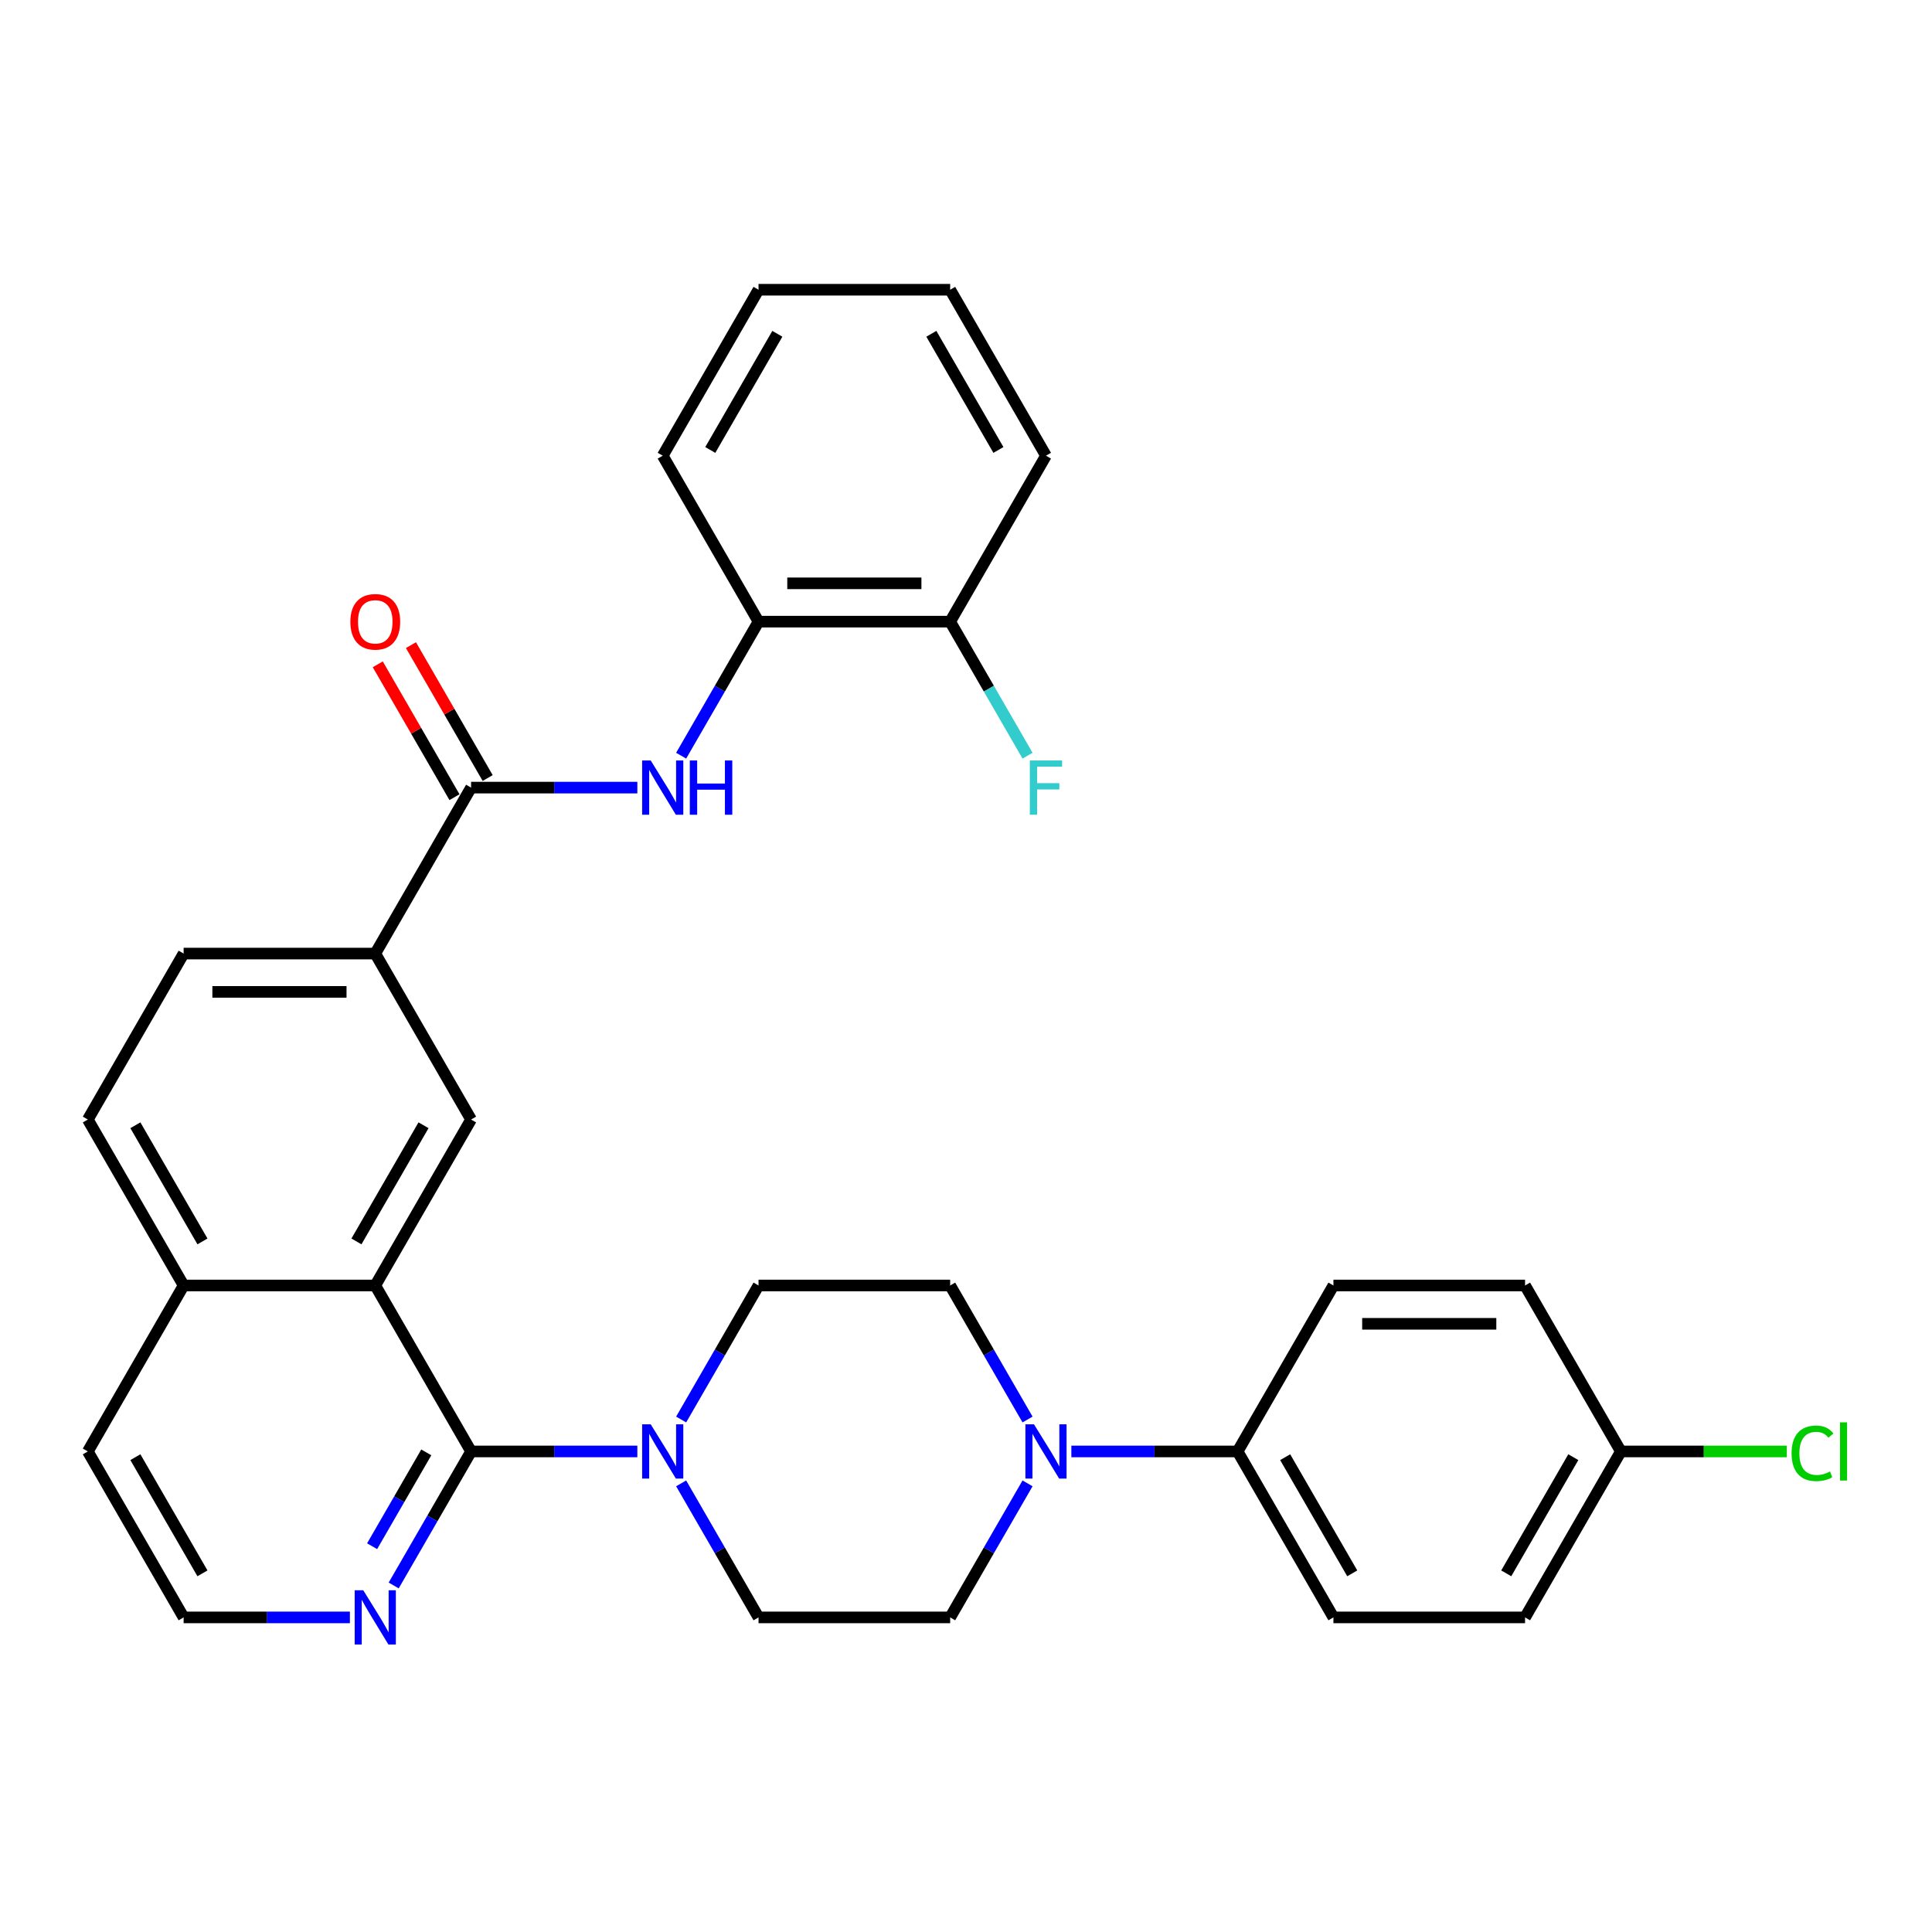 <?xml version='1.0' encoding='iso-8859-1'?>
<svg version='1.1' baseProfile='full'
              xmlns='http://www.w3.org/2000/svg'
                      xmlns:rdkit='http://www.rdkit.org/xml'
                      xmlns:xlink='http://www.w3.org/1999/xlink'
                  xml:space='preserve'
width='1000px' height='1000px' viewBox='0 0 1000 1000'>
<!-- END OF HEADER -->
<rect style='opacity:1.0;fill:#FFFFFF;stroke:none' width='1000' height='1000' x='0' y='0'> </rect>
<path class='bond-0' d='M 243.831,751.265 L 194.237,665.365' style='fill:none;fill-rule:evenodd;stroke:#000000;stroke-width:6px;stroke-linecap:butt;stroke-linejoin:miter;stroke-opacity:1' />
<path class='bond-1' d='M 243.831,751.265 L 286.859,751.265' style='fill:none;fill-rule:evenodd;stroke:#000000;stroke-width:6px;stroke-linecap:butt;stroke-linejoin:miter;stroke-opacity:1' />
<path class='bond-1' d='M 286.859,751.265 L 329.887,751.265' style='fill:none;fill-rule:evenodd;stroke:#0000FF;stroke-width:6px;stroke-linecap:butt;stroke-linejoin:miter;stroke-opacity:1' />
<path class='bond-7' d='M 243.831,751.265 L 223.805,785.952' style='fill:none;fill-rule:evenodd;stroke:#000000;stroke-width:6px;stroke-linecap:butt;stroke-linejoin:miter;stroke-opacity:1' />
<path class='bond-7' d='M 223.805,785.952 L 203.778,820.64' style='fill:none;fill-rule:evenodd;stroke:#0000FF;stroke-width:6px;stroke-linecap:butt;stroke-linejoin:miter;stroke-opacity:1' />
<path class='bond-7' d='M 220.643,751.752 L 206.625,776.033' style='fill:none;fill-rule:evenodd;stroke:#000000;stroke-width:6px;stroke-linecap:butt;stroke-linejoin:miter;stroke-opacity:1' />
<path class='bond-7' d='M 206.625,776.033 L 192.606,800.315' style='fill:none;fill-rule:evenodd;stroke:#0000FF;stroke-width:6px;stroke-linecap:butt;stroke-linejoin:miter;stroke-opacity:1' />
<path class='bond-5' d='M 194.237,665.365 L 243.831,579.465' style='fill:none;fill-rule:evenodd;stroke:#000000;stroke-width:6px;stroke-linecap:butt;stroke-linejoin:miter;stroke-opacity:1' />
<path class='bond-5' d='M 184.496,642.561 L 219.212,582.432' style='fill:none;fill-rule:evenodd;stroke:#000000;stroke-width:6px;stroke-linecap:butt;stroke-linejoin:miter;stroke-opacity:1' />
<path class='bond-15' d='M 194.237,665.365 L 95.049,665.365' style='fill:none;fill-rule:evenodd;stroke:#000000;stroke-width:6px;stroke-linecap:butt;stroke-linejoin:miter;stroke-opacity:1' />
<path class='bond-10' d='M 352.561,767.79 L 372.587,802.477' style='fill:none;fill-rule:evenodd;stroke:#0000FF;stroke-width:6px;stroke-linecap:butt;stroke-linejoin:miter;stroke-opacity:1' />
<path class='bond-10' d='M 372.587,802.477 L 392.614,837.165' style='fill:none;fill-rule:evenodd;stroke:#000000;stroke-width:6px;stroke-linecap:butt;stroke-linejoin:miter;stroke-opacity:1' />
<path class='bond-11' d='M 352.561,734.74 L 372.587,700.053' style='fill:none;fill-rule:evenodd;stroke:#0000FF;stroke-width:6px;stroke-linecap:butt;stroke-linejoin:miter;stroke-opacity:1' />
<path class='bond-11' d='M 372.587,700.053 L 392.614,665.365' style='fill:none;fill-rule:evenodd;stroke:#000000;stroke-width:6px;stroke-linecap:butt;stroke-linejoin:miter;stroke-opacity:1' />
<path class='bond-2' d='M 243.831,407.666 L 194.237,493.566' style='fill:none;fill-rule:evenodd;stroke:#000000;stroke-width:6px;stroke-linecap:butt;stroke-linejoin:miter;stroke-opacity:1' />
<path class='bond-4' d='M 243.831,407.666 L 286.859,407.666' style='fill:none;fill-rule:evenodd;stroke:#000000;stroke-width:6px;stroke-linecap:butt;stroke-linejoin:miter;stroke-opacity:1' />
<path class='bond-4' d='M 286.859,407.666 L 329.887,407.666' style='fill:none;fill-rule:evenodd;stroke:#0000FF;stroke-width:6px;stroke-linecap:butt;stroke-linejoin:miter;stroke-opacity:1' />
<path class='bond-14' d='M 252.421,402.707 L 232.566,368.317' style='fill:none;fill-rule:evenodd;stroke:#000000;stroke-width:6px;stroke-linecap:butt;stroke-linejoin:miter;stroke-opacity:1' />
<path class='bond-14' d='M 232.566,368.317 L 212.711,333.927' style='fill:none;fill-rule:evenodd;stroke:#FF0000;stroke-width:6px;stroke-linecap:butt;stroke-linejoin:miter;stroke-opacity:1' />
<path class='bond-14' d='M 235.241,412.625 L 215.386,378.235' style='fill:none;fill-rule:evenodd;stroke:#000000;stroke-width:6px;stroke-linecap:butt;stroke-linejoin:miter;stroke-opacity:1' />
<path class='bond-14' d='M 215.386,378.235 L 195.531,343.846' style='fill:none;fill-rule:evenodd;stroke:#FF0000;stroke-width:6px;stroke-linecap:butt;stroke-linejoin:miter;stroke-opacity:1' />
<path class='bond-3' d='M 531.856,734.74 L 511.829,700.053' style='fill:none;fill-rule:evenodd;stroke:#0000FF;stroke-width:6px;stroke-linecap:butt;stroke-linejoin:miter;stroke-opacity:1' />
<path class='bond-3' d='M 511.829,700.053 L 491.803,665.365' style='fill:none;fill-rule:evenodd;stroke:#000000;stroke-width:6px;stroke-linecap:butt;stroke-linejoin:miter;stroke-opacity:1' />
<path class='bond-9' d='M 554.529,751.265 L 597.557,751.265' style='fill:none;fill-rule:evenodd;stroke:#0000FF;stroke-width:6px;stroke-linecap:butt;stroke-linejoin:miter;stroke-opacity:1' />
<path class='bond-9' d='M 597.557,751.265 L 640.585,751.265' style='fill:none;fill-rule:evenodd;stroke:#000000;stroke-width:6px;stroke-linecap:butt;stroke-linejoin:miter;stroke-opacity:1' />
<path class='bond-33' d='M 531.856,767.79 L 511.829,802.477' style='fill:none;fill-rule:evenodd;stroke:#0000FF;stroke-width:6px;stroke-linecap:butt;stroke-linejoin:miter;stroke-opacity:1' />
<path class='bond-33' d='M 511.829,802.477 L 491.803,837.165' style='fill:none;fill-rule:evenodd;stroke:#000000;stroke-width:6px;stroke-linecap:butt;stroke-linejoin:miter;stroke-opacity:1' />
<path class='bond-8' d='M 352.561,391.141 L 372.587,356.454' style='fill:none;fill-rule:evenodd;stroke:#0000FF;stroke-width:6px;stroke-linecap:butt;stroke-linejoin:miter;stroke-opacity:1' />
<path class='bond-8' d='M 372.587,356.454 L 392.614,321.766' style='fill:none;fill-rule:evenodd;stroke:#000000;stroke-width:6px;stroke-linecap:butt;stroke-linejoin:miter;stroke-opacity:1' />
<path class='bond-6' d='M 243.831,579.465 L 194.237,493.566' style='fill:none;fill-rule:evenodd;stroke:#000000;stroke-width:6px;stroke-linecap:butt;stroke-linejoin:miter;stroke-opacity:1' />
<path class='bond-34' d='M 194.237,493.566 L 95.049,493.566' style='fill:none;fill-rule:evenodd;stroke:#000000;stroke-width:6px;stroke-linecap:butt;stroke-linejoin:miter;stroke-opacity:1' />
<path class='bond-34' d='M 179.359,513.403 L 109.927,513.403' style='fill:none;fill-rule:evenodd;stroke:#000000;stroke-width:6px;stroke-linecap:butt;stroke-linejoin:miter;stroke-opacity:1' />
<path class='bond-23' d='M 181.105,837.165 L 138.077,837.165' style='fill:none;fill-rule:evenodd;stroke:#0000FF;stroke-width:6px;stroke-linecap:butt;stroke-linejoin:miter;stroke-opacity:1' />
<path class='bond-23' d='M 138.077,837.165 L 95.049,837.165' style='fill:none;fill-rule:evenodd;stroke:#000000;stroke-width:6px;stroke-linecap:butt;stroke-linejoin:miter;stroke-opacity:1' />
<path class='bond-16' d='M 392.614,321.766 L 491.803,321.766' style='fill:none;fill-rule:evenodd;stroke:#000000;stroke-width:6px;stroke-linecap:butt;stroke-linejoin:miter;stroke-opacity:1' />
<path class='bond-16' d='M 407.492,301.929 L 476.924,301.929' style='fill:none;fill-rule:evenodd;stroke:#000000;stroke-width:6px;stroke-linecap:butt;stroke-linejoin:miter;stroke-opacity:1' />
<path class='bond-27' d='M 392.614,321.766 L 343.02,235.867' style='fill:none;fill-rule:evenodd;stroke:#000000;stroke-width:6px;stroke-linecap:butt;stroke-linejoin:miter;stroke-opacity:1' />
<path class='bond-19' d='M 640.585,751.265 L 690.18,837.165' style='fill:none;fill-rule:evenodd;stroke:#000000;stroke-width:6px;stroke-linecap:butt;stroke-linejoin:miter;stroke-opacity:1' />
<path class='bond-19' d='M 665.204,754.231 L 699.92,814.361' style='fill:none;fill-rule:evenodd;stroke:#000000;stroke-width:6px;stroke-linecap:butt;stroke-linejoin:miter;stroke-opacity:1' />
<path class='bond-20' d='M 640.585,751.265 L 690.18,665.365' style='fill:none;fill-rule:evenodd;stroke:#000000;stroke-width:6px;stroke-linecap:butt;stroke-linejoin:miter;stroke-opacity:1' />
<path class='bond-12' d='M 392.614,837.165 L 491.803,837.165' style='fill:none;fill-rule:evenodd;stroke:#000000;stroke-width:6px;stroke-linecap:butt;stroke-linejoin:miter;stroke-opacity:1' />
<path class='bond-13' d='M 392.614,665.365 L 491.803,665.365' style='fill:none;fill-rule:evenodd;stroke:#000000;stroke-width:6px;stroke-linecap:butt;stroke-linejoin:miter;stroke-opacity:1' />
<path class='bond-18' d='M 95.049,665.365 L 45.455,579.465' style='fill:none;fill-rule:evenodd;stroke:#000000;stroke-width:6px;stroke-linecap:butt;stroke-linejoin:miter;stroke-opacity:1' />
<path class='bond-18' d='M 104.79,642.561 L 70.074,582.432' style='fill:none;fill-rule:evenodd;stroke:#000000;stroke-width:6px;stroke-linecap:butt;stroke-linejoin:miter;stroke-opacity:1' />
<path class='bond-32' d='M 95.049,665.365 L 45.455,751.265' style='fill:none;fill-rule:evenodd;stroke:#000000;stroke-width:6px;stroke-linecap:butt;stroke-linejoin:miter;stroke-opacity:1' />
<path class='bond-22' d='M 491.803,321.766 L 511.829,356.454' style='fill:none;fill-rule:evenodd;stroke:#000000;stroke-width:6px;stroke-linecap:butt;stroke-linejoin:miter;stroke-opacity:1' />
<path class='bond-22' d='M 511.829,356.454 L 531.856,391.141' style='fill:none;fill-rule:evenodd;stroke:#33CCCC;stroke-width:6px;stroke-linecap:butt;stroke-linejoin:miter;stroke-opacity:1' />
<path class='bond-29' d='M 491.803,321.766 L 541.397,235.867' style='fill:none;fill-rule:evenodd;stroke:#000000;stroke-width:6px;stroke-linecap:butt;stroke-linejoin:miter;stroke-opacity:1' />
<path class='bond-17' d='M 95.049,493.566 L 45.455,579.465' style='fill:none;fill-rule:evenodd;stroke:#000000;stroke-width:6px;stroke-linecap:butt;stroke-linejoin:miter;stroke-opacity:1' />
<path class='bond-24' d='M 690.18,837.165 L 789.368,837.165' style='fill:none;fill-rule:evenodd;stroke:#000000;stroke-width:6px;stroke-linecap:butt;stroke-linejoin:miter;stroke-opacity:1' />
<path class='bond-25' d='M 690.18,665.365 L 789.368,665.365' style='fill:none;fill-rule:evenodd;stroke:#000000;stroke-width:6px;stroke-linecap:butt;stroke-linejoin:miter;stroke-opacity:1' />
<path class='bond-25' d='M 705.058,685.203 L 774.49,685.203' style='fill:none;fill-rule:evenodd;stroke:#000000;stroke-width:6px;stroke-linecap:butt;stroke-linejoin:miter;stroke-opacity:1' />
<path class='bond-21' d='M 838.962,751.265 L 789.368,665.365' style='fill:none;fill-rule:evenodd;stroke:#000000;stroke-width:6px;stroke-linecap:butt;stroke-linejoin:miter;stroke-opacity:1' />
<path class='bond-26' d='M 838.962,751.265 L 881.901,751.265' style='fill:none;fill-rule:evenodd;stroke:#000000;stroke-width:6px;stroke-linecap:butt;stroke-linejoin:miter;stroke-opacity:1' />
<path class='bond-26' d='M 881.901,751.265 L 924.84,751.265' style='fill:none;fill-rule:evenodd;stroke:#00CC00;stroke-width:6px;stroke-linecap:butt;stroke-linejoin:miter;stroke-opacity:1' />
<path class='bond-35' d='M 838.962,751.265 L 789.368,837.165' style='fill:none;fill-rule:evenodd;stroke:#000000;stroke-width:6px;stroke-linecap:butt;stroke-linejoin:miter;stroke-opacity:1' />
<path class='bond-35' d='M 814.343,754.231 L 779.627,814.361' style='fill:none;fill-rule:evenodd;stroke:#000000;stroke-width:6px;stroke-linecap:butt;stroke-linejoin:miter;stroke-opacity:1' />
<path class='bond-28' d='M 95.049,837.165 L 45.455,751.265' style='fill:none;fill-rule:evenodd;stroke:#000000;stroke-width:6px;stroke-linecap:butt;stroke-linejoin:miter;stroke-opacity:1' />
<path class='bond-28' d='M 104.79,814.361 L 70.074,754.231' style='fill:none;fill-rule:evenodd;stroke:#000000;stroke-width:6px;stroke-linecap:butt;stroke-linejoin:miter;stroke-opacity:1' />
<path class='bond-30' d='M 343.02,235.867 L 392.614,149.967' style='fill:none;fill-rule:evenodd;stroke:#000000;stroke-width:6px;stroke-linecap:butt;stroke-linejoin:miter;stroke-opacity:1' />
<path class='bond-30' d='M 367.639,232.9 L 402.355,172.771' style='fill:none;fill-rule:evenodd;stroke:#000000;stroke-width:6px;stroke-linecap:butt;stroke-linejoin:miter;stroke-opacity:1' />
<path class='bond-36' d='M 541.397,235.867 L 491.803,149.967' style='fill:none;fill-rule:evenodd;stroke:#000000;stroke-width:6px;stroke-linecap:butt;stroke-linejoin:miter;stroke-opacity:1' />
<path class='bond-36' d='M 516.778,232.9 L 482.062,172.771' style='fill:none;fill-rule:evenodd;stroke:#000000;stroke-width:6px;stroke-linecap:butt;stroke-linejoin:miter;stroke-opacity:1' />
<path class='bond-31' d='M 392.614,149.967 L 491.803,149.967' style='fill:none;fill-rule:evenodd;stroke:#000000;stroke-width:6px;stroke-linecap:butt;stroke-linejoin:miter;stroke-opacity:1' />
<path  class='atom-2' d='M 336.811 737.22
L 346.015 752.098
Q 346.928 753.566, 348.396 756.224
Q 349.864 758.883, 349.943 759.041
L 349.943 737.22
L 353.673 737.22
L 353.673 765.31
L 349.824 765.31
L 339.945 749.043
Q 338.795 747.139, 337.565 744.956
Q 336.374 742.774, 336.017 742.1
L 336.017 765.31
L 332.367 765.31
L 332.367 737.22
L 336.811 737.22
' fill='#0000FF'/>
<path  class='atom-4' d='M 535.188 737.22
L 544.392 752.098
Q 545.305 753.566, 546.773 756.224
Q 548.241 758.883, 548.32 759.041
L 548.32 737.22
L 552.05 737.22
L 552.05 765.31
L 548.201 765.31
L 538.322 749.043
Q 537.171 747.139, 535.941 744.956
Q 534.751 742.774, 534.394 742.1
L 534.394 765.31
L 530.744 765.31
L 530.744 737.22
L 535.188 737.22
' fill='#0000FF'/>
<path  class='atom-5' d='M 336.811 393.621
L 346.015 408.499
Q 346.928 409.967, 348.396 412.625
Q 349.864 415.284, 349.943 415.442
L 349.943 393.621
L 353.673 393.621
L 353.673 421.711
L 349.824 421.711
L 339.945 405.444
Q 338.795 403.54, 337.565 401.358
Q 336.374 399.175, 336.017 398.501
L 336.017 421.711
L 332.367 421.711
L 332.367 393.621
L 336.811 393.621
' fill='#0000FF'/>
<path  class='atom-5' d='M 357.045 393.621
L 360.854 393.621
L 360.854 405.563
L 375.217 405.563
L 375.217 393.621
L 379.025 393.621
L 379.025 421.711
L 375.217 421.711
L 375.217 408.737
L 360.854 408.737
L 360.854 421.711
L 357.045 421.711
L 357.045 393.621
' fill='#0000FF'/>
<path  class='atom-8' d='M 188.028 823.12
L 197.233 837.998
Q 198.145 839.466, 199.613 842.124
Q 201.081 844.782, 201.161 844.941
L 201.161 823.12
L 204.89 823.12
L 204.89 851.21
L 201.042 851.21
L 191.162 834.943
Q 190.012 833.038, 188.782 830.856
Q 187.592 828.674, 187.235 828
L 187.235 851.21
L 183.584 851.21
L 183.584 823.12
L 188.028 823.12
' fill='#0000FF'/>
<path  class='atom-15' d='M 181.343 321.846
Q 181.343 315.101, 184.675 311.332
Q 188.008 307.562, 194.237 307.562
Q 200.466 307.562, 203.799 311.332
Q 207.132 315.101, 207.132 321.846
Q 207.132 328.67, 203.759 332.558
Q 200.387 336.406, 194.237 336.406
Q 188.048 336.406, 184.675 332.558
Q 181.343 328.709, 181.343 321.846
M 194.237 333.232
Q 198.522 333.232, 200.823 330.376
Q 203.164 327.479, 203.164 321.846
Q 203.164 316.331, 200.823 313.553
Q 198.522 310.736, 194.237 310.736
Q 189.952 310.736, 187.611 313.514
Q 185.31 316.291, 185.31 321.846
Q 185.31 327.519, 187.611 330.376
Q 189.952 333.232, 194.237 333.232
' fill='#FF0000'/>
<path  class='atom-23' d='M 533.045 393.621
L 549.749 393.621
L 549.749 396.835
L 536.814 396.835
L 536.814 405.365
L 548.32 405.365
L 548.32 408.618
L 536.814 408.618
L 536.814 421.711
L 533.045 421.711
L 533.045 393.621
' fill='#33CCCC'/>
<path  class='atom-27' d='M 927.319 752.237
Q 927.319 745.254, 930.573 741.604
Q 933.866 737.914, 940.095 737.914
Q 945.887 737.914, 948.982 742.001
L 946.364 744.143
Q 944.102 741.167, 940.095 741.167
Q 935.85 741.167, 933.588 744.024
Q 931.366 746.841, 931.366 752.237
Q 931.366 757.791, 933.667 760.648
Q 936.008 763.505, 940.531 763.505
Q 943.626 763.505, 947.236 761.64
L 948.347 764.616
Q 946.879 765.568, 944.657 766.123
Q 942.436 766.679, 939.976 766.679
Q 933.866 766.679, 930.573 762.949
Q 927.319 759.22, 927.319 752.237
' fill='#00CC00'/>
<path  class='atom-27' d='M 952.394 736.208
L 956.044 736.208
L 956.044 766.322
L 952.394 766.322
L 952.394 736.208
' fill='#00CC00'/>
</svg>
